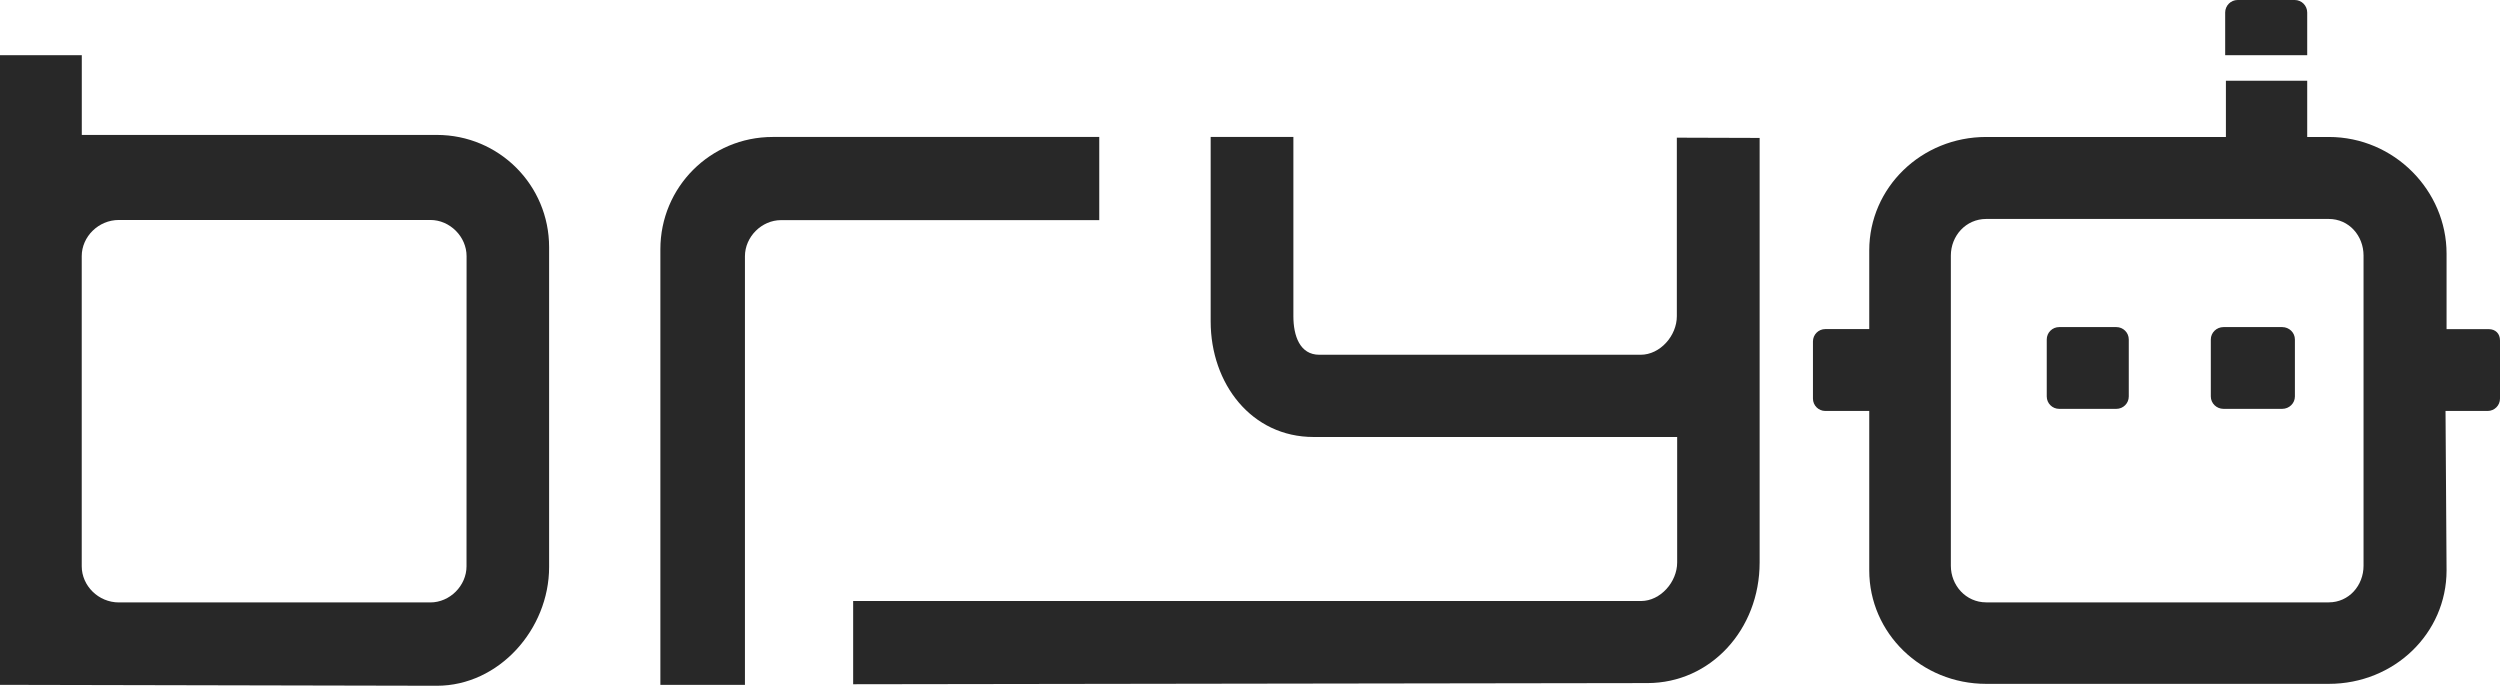 <svg width="2845" height="781" viewBox="0 0 2845 781" fill="none" xmlns="http://www.w3.org/2000/svg">
<path d="M2832.17 374.552H2784.19V288.59C2784.19 217.089 2724.83 155.87 2650.11 155.87L2625.6 155.87V91.894H2533.08V155.87L2260.24 155.87C2186.57 155.87 2127.2 213.492 2127.2 284.993V374.491H2077.16C2069.45 374.491 2063.14 380.8 2063.14 388.511V453.65C2063.14 461.361 2069.45 467.67 2077.16 467.67H2127.2V649.11C2127.2 720.541 2186.57 778.233 2260.24 778.233H2650.11C2724.83 778.233 2784.19 720.612 2784.19 649.11L2783.01 467.67H2830.98C2838.69 467.67 2845 461.361 2845 453.65V387.394C2845 379.683 2839.88 374.552 2832.17 374.552ZM2689.71 643.853C2689.71 666.214 2673.17 685.492 2650.11 685.492H2260.31C2237.18 685.492 2220.07 666.214 2220.07 643.853V290.802C2220.07 268.37 2237.18 249.163 2260.31 249.163H2650.11C2673.24 249.163 2689.71 268.37 2689.71 290.802V643.853Z" fill="#282828"/>
<path d="M2408.41 372.224H2343.34C2335.53 372.224 2329.2 378.536 2329.2 386.323V451.18C2329.2 458.967 2335.53 465.28 2343.34 465.28H2408.41C2416.22 465.28 2422.55 458.967 2422.55 451.18V386.323C2422.55 378.536 2416.22 372.224 2408.41 372.224Z" fill="#282828"/>
<path d="M2597.1 372.224H2530.41C2522.4 372.224 2515.91 378.536 2515.91 386.323V451.18C2515.91 458.967 2522.4 465.28 2530.41 465.28H2597.1C2605.11 465.28 2611.6 458.967 2611.6 451.18V386.323C2611.6 378.536 2605.11 372.224 2597.1 372.224Z" fill="#282828"/>
<path d="M2625.6 14.243C2625.6 6.409 2619.24 0 2611.46 0H2546.39C2538.61 0 2532.25 6.409 2532.25 14.243V62.813H2625.6V14.243Z" fill="#282828"/>
<path d="M624.89 281.335V645.248C624.89 715.978 567.906 780.399 497.114 780.399L0 779.347V62.815L93.081 62.815V153.544H497.114C567.836 153.544 624.89 210.535 624.89 281.335ZM530.968 291.478C530.968 269.327 511.973 250.33 489.824 250.33H135.276C112.076 250.33 93.011 269.327 93.011 291.478V644.416C93.011 666.567 112.006 685.564 135.276 685.564H489.754C511.903 685.564 530.898 666.567 530.898 644.416L530.968 291.478Z" fill="#282828"/>
<path d="M1250.95 155.937V250.501H888.883C866.735 250.501 847.74 269.498 847.74 291.649V779.344H751.505L751.505 283.658C751.505 212.928 808.489 155.867 879.281 155.867H1251.02L1250.95 155.937Z" fill="#282828"/>
<path d="M1874.75 777.342L970.888 778.665V683.961H1867.46C1889.61 683.961 1908.61 662.301 1908.61 640.149V497.296H1494.86C1424.14 497.296 1377.74 436.59 1377.74 365.86V155.867H1471.87V359.902C1471.87 382.053 1479.16 403.714 1501.38 403.714H1867.09C1889.24 403.714 1908.24 382.053 1908.24 359.902V156.665L2002.46 156.965V640.149C2002.46 716.531 1946.59 777.342 1874.75 777.342Z" fill="#282828"/>
</svg>
